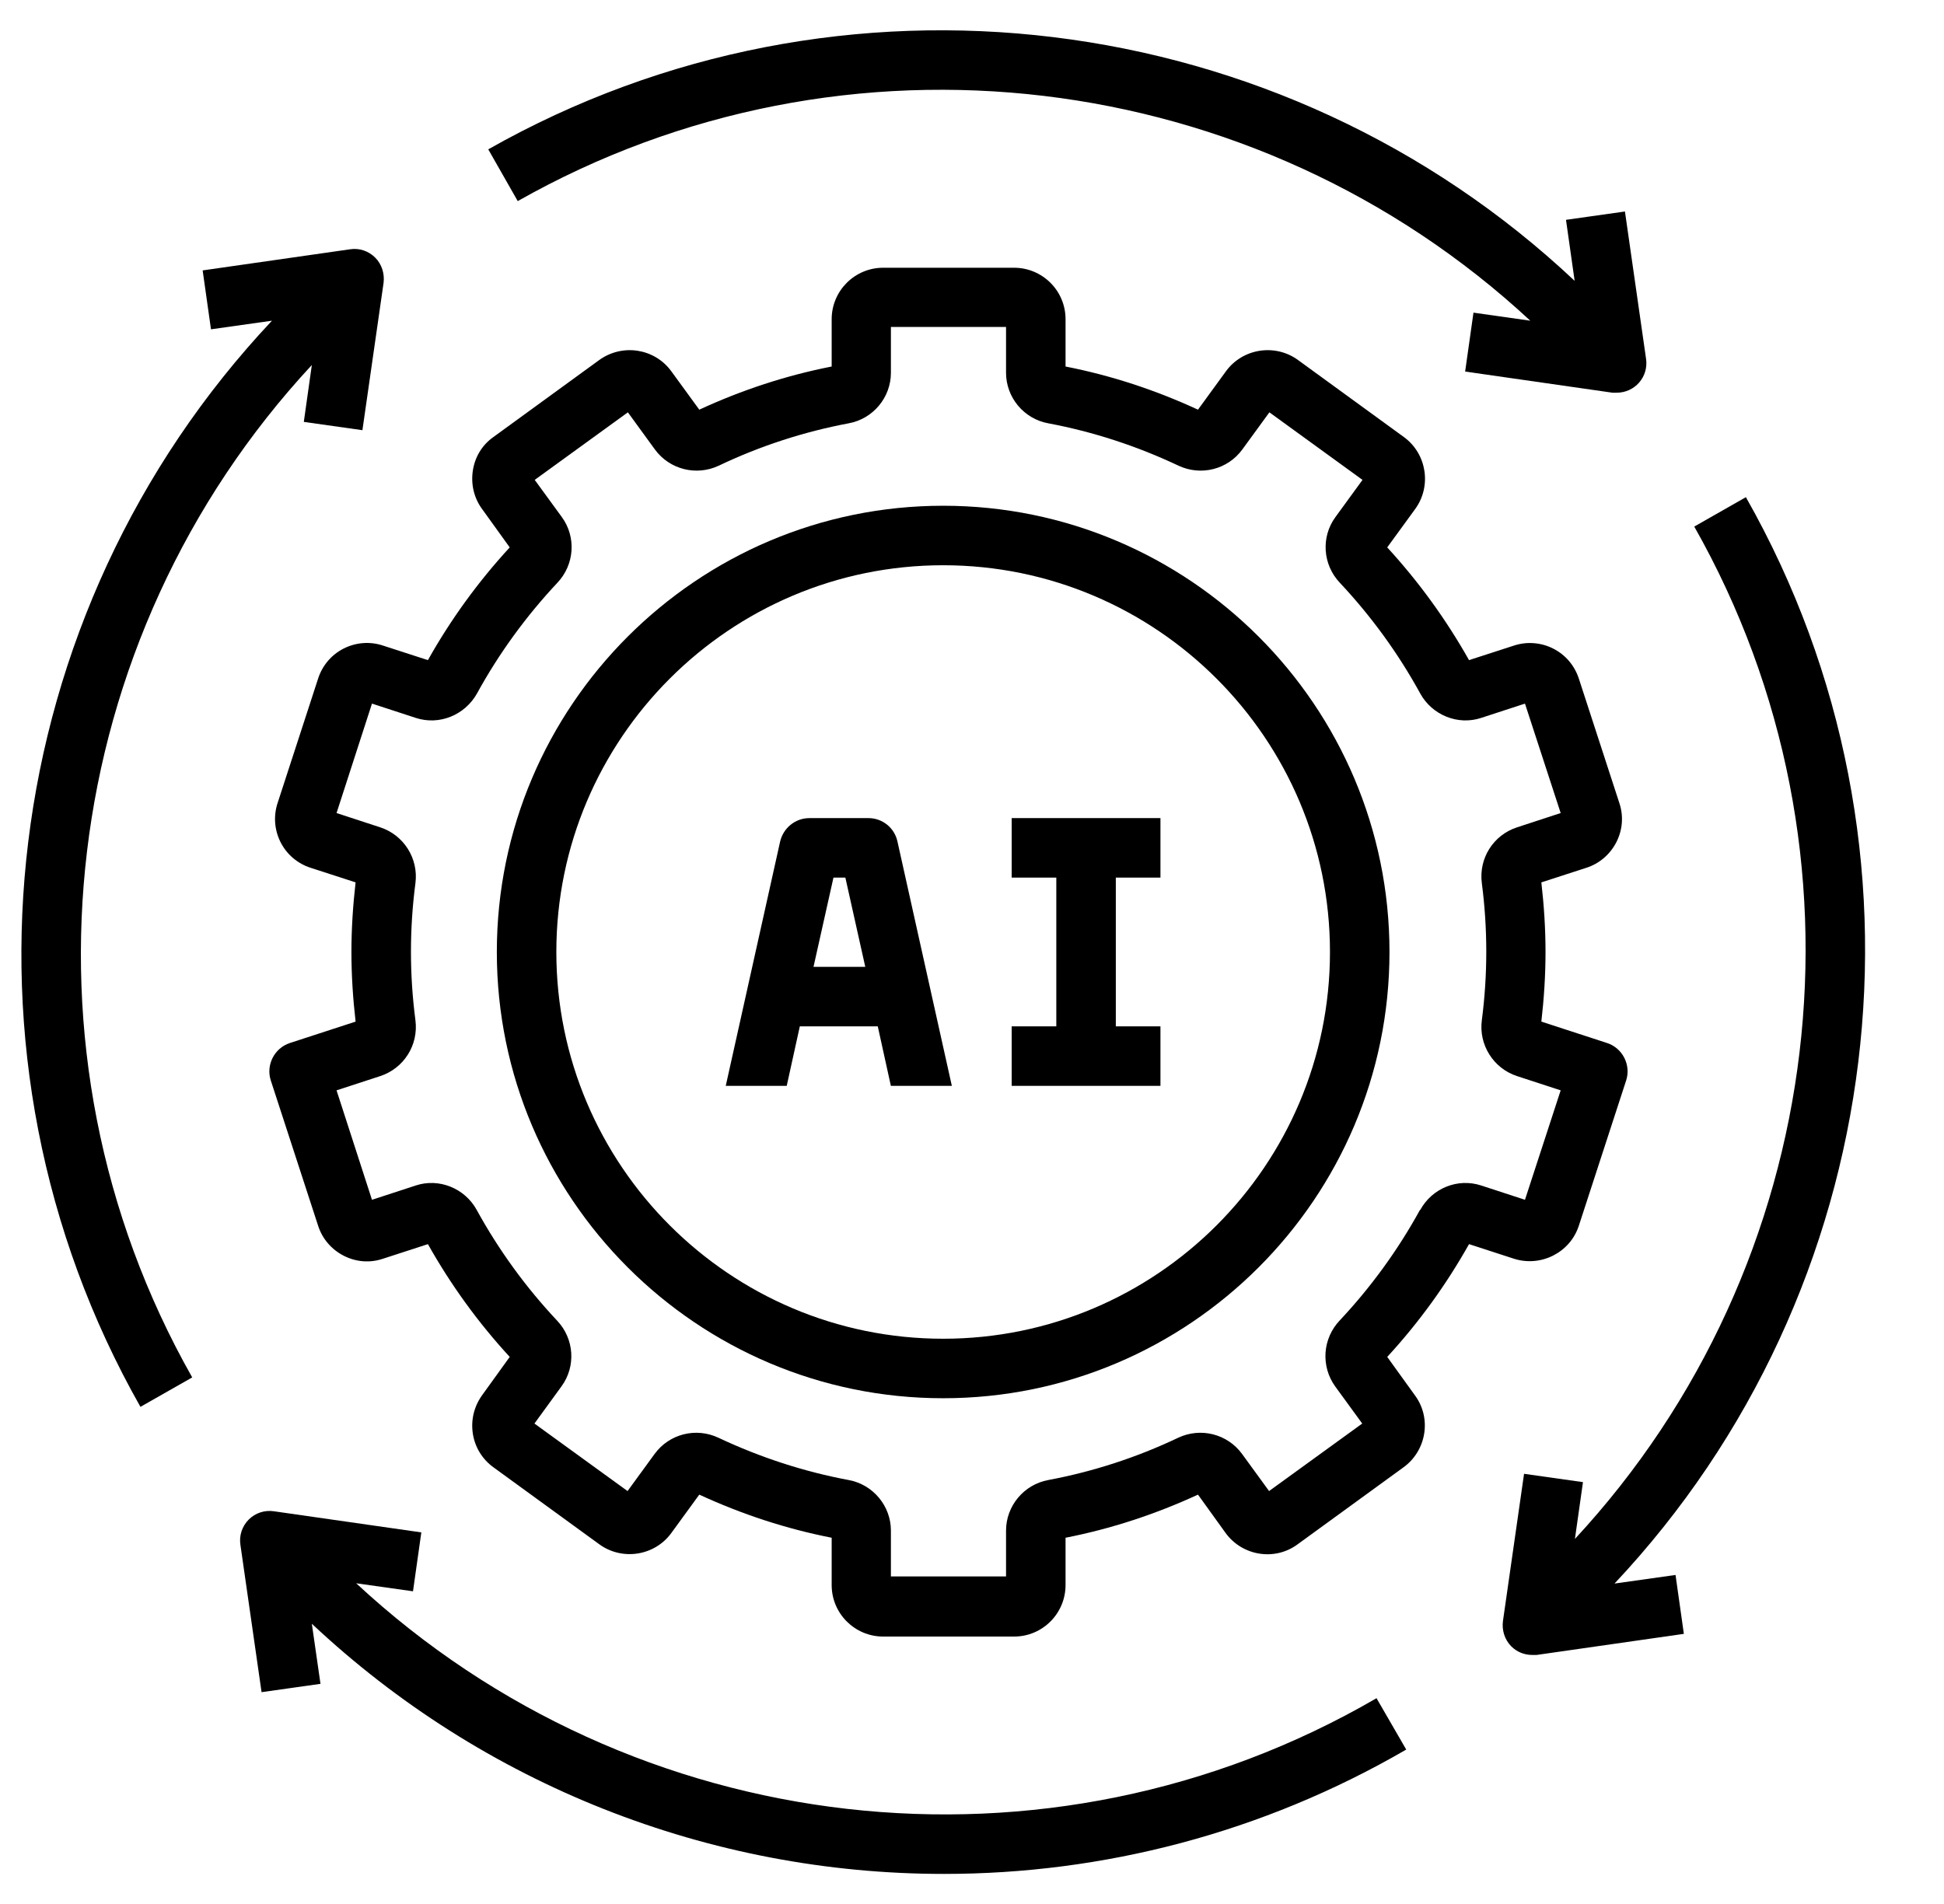 <svg width="49" height="48" viewBox="0 0 49 48" fill="none" xmlns="http://www.w3.org/2000/svg">
<g clip-path="url(#clip0_1163_1741)">
<g clip-path="url(#clip1_1163_1741)">
<path d="M38.161 31.733C38.843 31.95 39.578 31.575 39.796 30.9L40.988 27.24C41.116 26.85 40.898 26.422 40.508 26.295L38.851 25.755C38.918 25.17 38.956 24.585 38.956 24C38.956 23.415 38.918 22.83 38.851 22.245L39.983 21.878C40.313 21.773 40.583 21.54 40.741 21.233C40.898 20.925 40.928 20.573 40.816 20.242L39.796 17.108C39.743 16.945 39.659 16.795 39.549 16.665C39.438 16.535 39.303 16.429 39.151 16.352C38.999 16.274 38.833 16.228 38.663 16.215C38.493 16.201 38.323 16.222 38.161 16.275L37.028 16.642C36.452 15.619 35.76 14.665 34.966 13.8L35.671 12.832C36.091 12.255 35.963 11.438 35.386 11.018L32.716 9.075C32.138 8.655 31.321 8.783 30.901 9.36L30.196 10.328C29.123 9.832 28.006 9.465 26.858 9.24V8.047C26.858 7.327 26.273 6.75 25.561 6.75H22.261C21.541 6.75 20.963 7.335 20.963 8.047V9.24C19.816 9.465 18.698 9.832 17.626 10.328L16.921 9.36C16.501 8.783 15.691 8.655 15.106 9.075L12.436 11.018C12.151 11.22 11.971 11.52 11.918 11.865C11.866 12.21 11.948 12.555 12.151 12.832L12.848 13.8C12.053 14.664 11.36 15.618 10.786 16.642L9.653 16.275C9.491 16.221 9.32 16.2 9.15 16.213C8.98 16.226 8.814 16.273 8.662 16.35C8.51 16.427 8.374 16.534 8.264 16.664C8.154 16.794 8.07 16.945 8.018 17.108L6.998 20.242C6.944 20.404 6.923 20.576 6.936 20.746C6.949 20.916 6.996 21.082 7.073 21.234C7.15 21.386 7.257 21.521 7.387 21.632C7.517 21.742 7.668 21.826 7.831 21.878L8.963 22.245C8.896 22.83 8.858 23.415 8.858 24C8.858 24.585 8.896 25.17 8.963 25.755L7.306 26.295C6.916 26.422 6.698 26.85 6.826 27.24L8.018 30.9C8.123 31.23 8.356 31.5 8.663 31.657C8.971 31.815 9.323 31.845 9.653 31.733L10.786 31.365C11.363 32.392 12.053 33.345 12.848 34.208L12.151 35.175C11.948 35.46 11.866 35.797 11.918 36.142C11.971 36.487 12.158 36.788 12.436 36.99L15.106 38.932C15.683 39.352 16.501 39.225 16.921 38.648L17.626 37.68C18.698 38.175 19.816 38.542 20.963 38.767V39.96C20.963 40.68 21.548 41.258 22.261 41.258H25.561C26.281 41.258 26.858 40.672 26.858 39.96V38.767C28.006 38.542 29.123 38.175 30.196 37.68L30.893 38.648C31.313 39.225 32.131 39.36 32.708 38.932L35.378 36.99C35.956 36.57 36.091 35.752 35.663 35.175L34.966 34.208C35.761 33.345 36.451 32.392 37.028 31.365L38.161 31.733ZM35.791 30.503C35.236 31.515 34.553 32.453 33.766 33.292C33.557 33.513 33.432 33.799 33.411 34.101C33.391 34.404 33.476 34.704 33.653 34.95L34.336 35.888L31.988 37.59L31.306 36.653C30.938 36.15 30.263 35.977 29.693 36.248C28.654 36.742 27.554 37.1 26.423 37.312C25.808 37.425 25.358 37.965 25.358 38.587V39.742H22.456V38.587C22.456 37.965 22.006 37.425 21.391 37.312C20.266 37.102 19.163 36.742 18.113 36.248C17.543 35.977 16.868 36.15 16.501 36.653L15.818 37.59L13.471 35.888L14.153 34.95C14.521 34.447 14.476 33.75 14.041 33.292C13.251 32.451 12.571 31.514 12.016 30.503C11.716 29.955 11.063 29.692 10.478 29.887L9.376 30.247L8.483 27.488L9.586 27.128C10.178 26.933 10.553 26.348 10.471 25.718C10.321 24.572 10.321 23.413 10.471 22.267C10.553 21.645 10.178 21.052 9.586 20.858L8.483 20.497L9.376 17.738L10.478 18.098C11.071 18.293 11.716 18.03 12.023 17.483C12.578 16.47 13.261 15.533 14.048 14.693C14.483 14.235 14.528 13.537 14.161 13.035L13.478 12.098L15.826 10.395L16.508 11.332C16.876 11.835 17.551 12.008 18.121 11.738C19.16 11.243 20.259 10.885 21.391 10.672C22.006 10.56 22.456 10.02 22.456 9.398V8.242H25.358V9.398C25.358 10.02 25.808 10.56 26.423 10.672C27.548 10.883 28.651 11.242 29.701 11.738C30.271 12.008 30.946 11.835 31.313 11.332L31.996 10.395L34.343 12.098L33.661 13.035C33.293 13.537 33.338 14.235 33.773 14.693C34.561 15.533 35.243 16.47 35.798 17.483C36.098 18.03 36.751 18.293 37.336 18.098L38.438 17.738L39.338 20.497L38.236 20.858C37.643 21.052 37.268 21.637 37.351 22.267C37.5 23.413 37.5 24.572 37.351 25.718C37.268 26.34 37.643 26.933 38.236 27.128L39.338 27.488L38.438 30.247L37.336 29.887C36.743 29.692 36.098 29.955 35.798 30.503H35.791Z" fill="black"/>
<path d="M23.773 12.75C17.571 12.75 12.523 17.797 12.523 24C12.523 30.203 17.571 35.25 23.773 35.25C29.976 35.25 35.023 30.203 35.023 24C35.023 17.797 29.976 12.75 23.773 12.75ZM23.773 33.75C18.396 33.75 14.023 29.378 14.023 24C14.023 18.622 18.396 14.25 23.773 14.25C29.151 14.25 33.523 18.622 33.523 24C33.523 29.378 29.151 33.75 23.773 33.75Z" fill="black"/>
<path d="M25.5 22.125H26.625V25.875H25.5V27.375H29.25V25.875H28.125V22.125H29.25V20.625H25.5V22.125ZM21.9 20.625H20.4C20.047 20.625 19.747 20.872 19.665 21.21L18.293 27.375H19.83L20.16 25.875H22.125L22.455 27.375H23.992L22.62 21.21C22.583 21.043 22.49 20.894 22.356 20.787C22.222 20.681 22.056 20.623 21.885 20.625H21.9ZM20.505 24.375L21.008 22.125H21.308L21.81 24.375H20.512H20.505ZM34.688 42.817C26.407 47.625 15.96 46.402 8.978 39.915L10.41 40.117L10.62 38.632L6.908 38.1C6.792 38.082 6.674 38.092 6.563 38.128C6.452 38.164 6.352 38.226 6.269 38.309C6.187 38.391 6.125 38.492 6.088 38.603C6.052 38.714 6.042 38.832 6.06 38.947L6.593 42.66L8.078 42.45L7.86 40.935C12.176 44.989 17.876 47.244 23.797 47.242C27.795 47.242 31.815 46.215 35.445 44.107L34.695 42.81L34.688 42.817ZM44.01 12.532L42.705 13.275C47.377 21.517 46.11 31.882 39.697 38.797L39.9 37.365L38.415 37.155L37.883 40.867C37.852 41.1 37.928 41.34 38.093 41.505C38.235 41.647 38.422 41.722 38.625 41.722H38.73L42.443 41.19L42.233 39.705L40.695 39.922C47.64 32.535 49.028 21.39 44.01 12.54V12.532ZM12.307 3.765L13.05 5.07C21.293 0.397 31.657 1.665 38.572 8.085L37.14 7.882L36.93 9.367L40.642 9.9H40.748C40.855 9.901 40.962 9.878 41.06 9.834C41.158 9.79 41.246 9.725 41.316 9.644C41.387 9.562 41.439 9.467 41.469 9.363C41.499 9.26 41.506 9.151 41.49 9.045L40.958 5.332L39.472 5.542L39.69 7.08C32.31 0.135 21.157 -1.253 12.307 3.765ZM7.65 10.635L9.135 10.845L9.668 7.132C9.698 6.9 9.623 6.66 9.458 6.495C9.293 6.33 9.06 6.247 8.82 6.285L5.108 6.817L5.318 8.302L6.855 8.085C-0.09 15.465 -1.477 26.617 3.54 35.467L4.845 34.725C0.173 26.482 1.44 16.117 7.86 9.202L7.658 10.635H7.65Z" fill="black"/>
</g>
</g>
<defs>
<clipPath id="clip0_1163_1741">
<rect width="48" height="48" fill="white" transform="translate(0.164)"/>
</clipPath>
<clipPath id="clip1_1163_1741">
<rect width="48" height="48" fill="white" transform="translate(-0.227)"/>
</clipPath>
</defs>
</svg>
